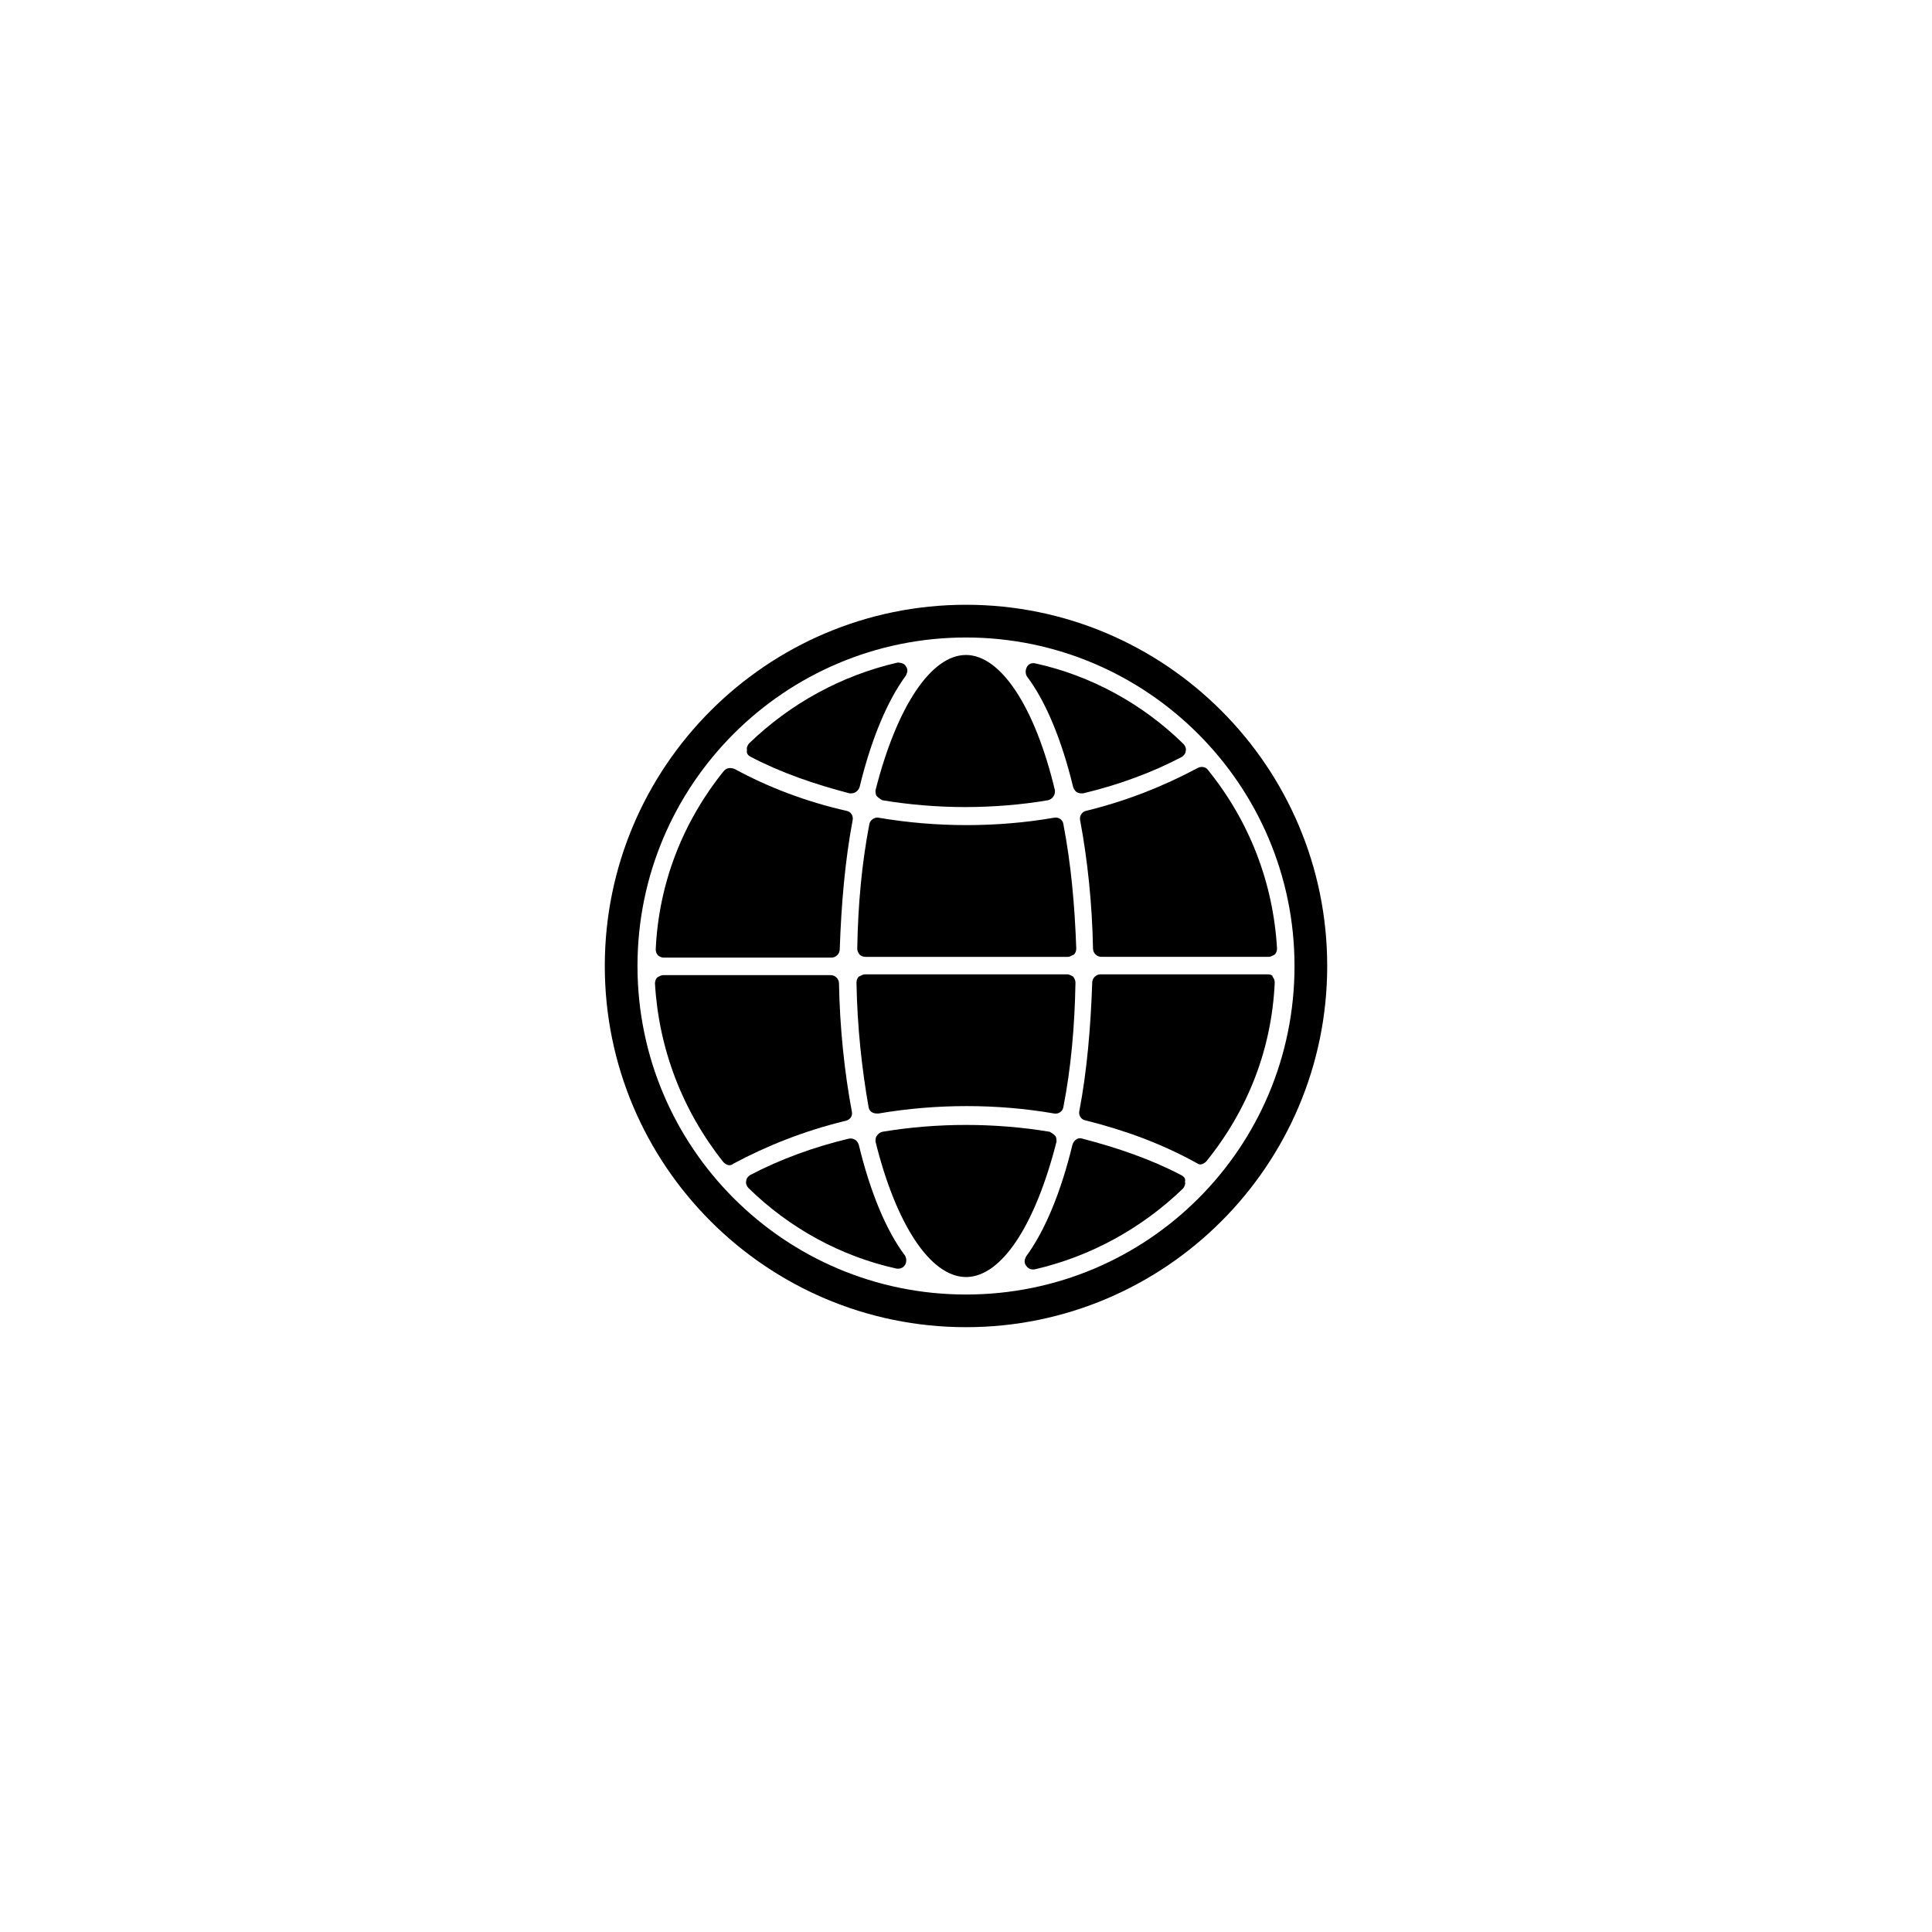 <?xml version="1.0" encoding="UTF-8"?>
<!-- Uploaded to: SVG Repo, www.svgrepo.com, Generator: SVG Repo Mixer Tools -->
<svg fill="#000000" width="800px" height="800px" version="1.1" viewBox="144 144 512 512" xmlns="http://www.w3.org/2000/svg">
 <g>
  <path d="m400 304.27c-52.801 0-95.723 42.926-95.723 95.723 0 52.801 42.926 95.723 95.723 95.723 52.797 0.004 95.723-42.922 95.723-95.719 0-52.801-42.926-95.727-95.723-95.727zm0 182.79c-48.164 0-87.059-39.094-87.059-87.059 0-48.164 39.094-87.059 87.059-87.059 47.961 0 87.059 39.094 87.059 87.059 0 48.164-38.895 87.059-87.059 87.059z"/>
  <path d="m423.58 444.94c-0.402-0.402-1.008-0.805-1.41-1.008-14.508-2.418-29.824-2.418-44.336 0-0.605 0.203-1.008 0.402-1.41 1.008-0.402 0.402-0.402 1.008-0.402 1.613 5.441 21.965 14.508 35.668 23.781 35.871h0.406c9.27-0.203 18.137-13.703 23.781-35.871-0.008-0.605-0.008-1.211-0.41-1.613z"/>
  <path d="m425.79 362.31c-0.203-1.211-1.41-1.812-2.418-1.613-15.113 2.621-31.234 2.621-46.551 0-1.008-0.203-2.215 0.605-2.418 1.613-2.016 10.48-3.023 21.363-3.223 33.051 0 0.605 0.203 1.008 0.605 1.613 0.402 0.402 1.008 0.605 1.613 0.605h53.605c0.605 0 1.008-0.402 1.613-0.605 0.402-0.402 0.605-1.008 0.605-1.613-0.41-11.688-1.418-22.57-3.434-33.051z"/>
  <path d="m426.8 402.21h-53.605c-0.605 0-1.008 0.402-1.613 0.605-0.402 0.402-0.605 1.008-0.605 1.613 0.203 11.688 1.41 22.773 3.223 33.051 0.203 1.008 1.008 1.613 2.215 1.613h0.402c15.316-2.621 31.438-2.621 46.551 0 1.211 0.203 2.215-0.605 2.418-1.613 2.016-10.277 3.023-21.363 3.223-33.051 0-0.605-0.203-1.008-0.605-1.613-0.391-0.203-0.996-0.605-1.602-0.605z"/>
  <path d="m376.42 355.06c0.402 0.402 1.008 0.805 1.41 1.008 7.254 1.211 14.711 1.812 21.965 1.812s14.914-0.605 21.965-1.812c0.605-0.203 1.008-0.402 1.41-1.008 0.402-0.605 0.402-1.008 0.402-1.613-5.238-21.965-14.309-35.871-23.578-35.871-9.27 0-18.34 13.703-23.98 35.871 0 0.605 0 1.211 0.406 1.613z"/>
  <path d="m428.41 352.64c0.402 1.008 1.008 1.613 2.215 1.613h0.402c9.27-2.215 18.137-5.441 26.199-9.672 0.605-0.402 1.008-1.008 1.008-1.613 0.203-0.605-0.203-1.41-0.605-1.812-10.883-10.68-24.586-18.137-39.297-21.363-1.008-0.203-1.812 0.203-2.215 1.008-0.402 0.805-0.402 1.613 0 2.418 5.039 6.648 9.27 16.926 12.293 29.422z"/>
  <path d="m342.97 344.58c8.062 4.231 16.93 7.254 26.199 9.672h0.402c1.008 0 1.812-0.605 2.215-1.613 3.023-12.496 7.254-22.773 12.293-29.625 0.402-0.805 0.605-1.613 0-2.418-0.402-0.805-1.41-1.008-2.215-1.008-14.914 3.426-28.414 10.883-39.297 21.363-0.402 0.402-0.805 1.211-0.605 1.812-0.203 0.809 0.199 1.414 1.008 1.816z"/>
  <path d="m319.99 397.78h44.336c1.211 0 2.215-1.008 2.215-2.215 0.402-11.891 1.41-23.578 3.426-34.258 0.203-1.008-0.402-2.215-1.613-2.418-10.68-2.418-20.758-6.246-29.625-11.082-1.008-0.402-2.016-0.402-2.82 0.402-11.082 13.703-17.332 30.027-18.137 47.359 0 0.605 0.203 1.211 0.605 1.613 0.203 0.195 0.809 0.598 1.613 0.598z"/>
  <path d="m369.77 438.69c-2.016-10.68-3.223-22.57-3.426-34.059 0-1.211-1.008-2.215-2.215-2.215h-44.336c-0.605 0-1.211 0.402-1.613 0.605-0.402 0.402-0.605 1.008-0.605 1.613 1.008 17.332 7.254 33.656 18.137 47.359 0.402 0.402 1.008 0.805 1.613 0.805 0.402 0 0.805-0.203 1.008-0.402 9.07-4.836 18.742-8.664 29.422-11.285 1.41-0.207 2.219-1.215 2.016-2.422z"/>
  <path d="m371.58 447.36c-0.402-1.211-1.41-1.812-2.621-1.613-9.27 2.215-18.137 5.441-26.199 9.672-0.605 0.402-1.008 1.008-1.008 1.613-0.203 0.605 0.203 1.41 0.605 1.812 10.883 10.68 24.586 18.137 39.297 21.363h0.402c0.805 0 1.41-0.402 1.812-1.008 0.402-0.805 0.402-1.613 0-2.418-5.031-6.648-9.266-16.926-12.289-29.422z"/>
  <path d="m457.03 455.42c-8.062-4.231-16.93-7.254-26.199-9.672-1.211-0.402-2.215 0.402-2.621 1.613-3.023 12.496-7.254 22.773-12.293 29.625-0.402 0.805-0.605 1.613 0 2.418 0.402 0.605 1.008 1.008 1.812 1.008h0.402c14.914-3.426 28.414-10.883 39.297-21.363 0.402-0.402 0.805-1.211 0.605-1.812 0.203-0.809-0.199-1.414-1.004-1.816z"/>
  <path d="m480 402.21h-44.336c-1.211 0-2.215 1.008-2.215 2.215-0.402 11.891-1.41 23.578-3.426 34.059-0.203 1.008 0.402 2.215 1.613 2.418 10.48 2.621 20.355 6.246 29.422 11.285 0.402 0.203 0.605 0.402 1.008 0.402 0.605 0 1.211-0.402 1.613-0.805 11.082-13.703 17.332-29.824 18.137-47.359 0-0.605-0.203-1.211-0.605-1.613 0.199-0.199-0.406-0.602-1.211-0.602z"/>
  <path d="m430.23 361.3c2.016 10.68 3.223 22.57 3.426 34.059 0 1.211 1.008 2.215 2.215 2.215h44.336c0.605 0 1.211-0.402 1.613-0.605 0.402-0.402 0.605-1.008 0.605-1.613-1.008-17.332-7.254-33.656-18.34-47.359-0.605-0.805-1.812-1.008-2.82-0.402-9.07 4.836-18.742 8.664-29.422 11.285-1.008 0.207-1.812 1.215-1.613 2.422z"/>
 </g>
</svg>